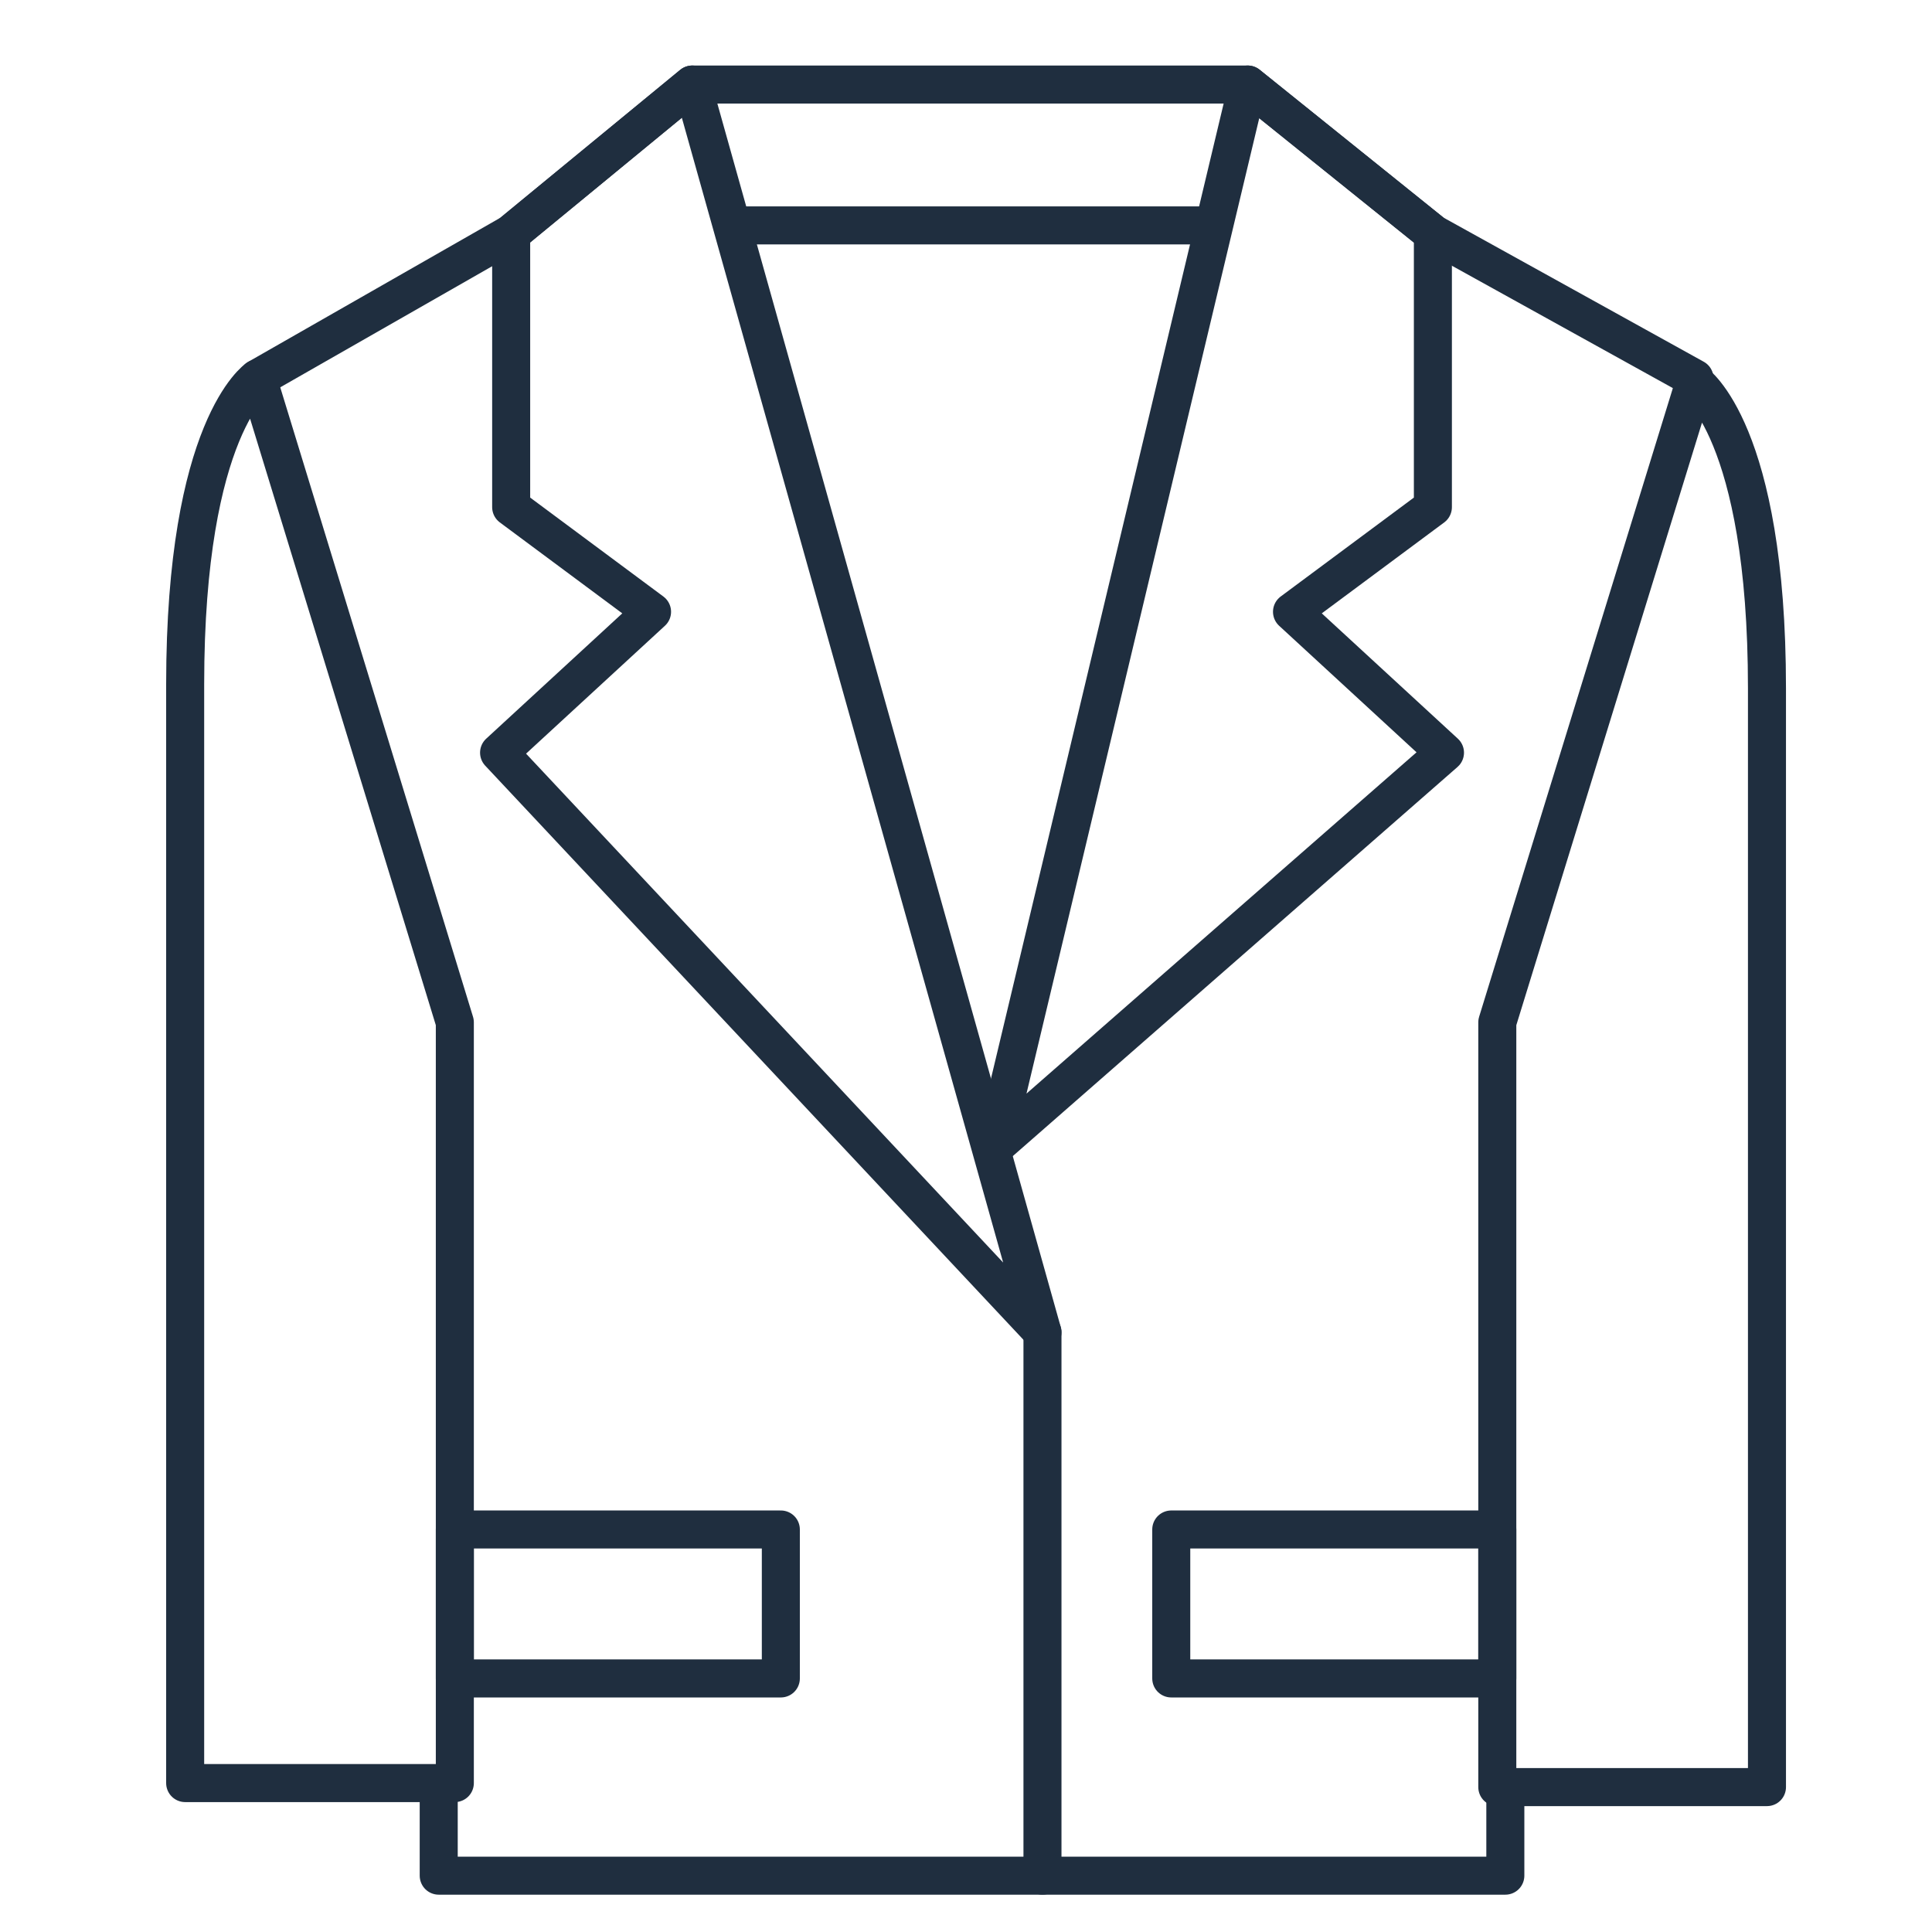 <svg width="50" height="50" viewBox="0 0 50 50" fill="none" xmlns="http://www.w3.org/2000/svg">
<path d="M6.667 9.792L13.229 6.042L17.916 2.188H32.291L37.083 6.042L43.854 9.792" stroke="#1F2E3F" stroke-width="0.984" stroke-linecap="round" stroke-linejoin="round"/>
<path d="M38.958 46.458V48.542H11.354V46.146" stroke="#1F2E3F" stroke-width="0.984" stroke-linecap="round" stroke-linejoin="round"/>
<path d="M20.208 39.583H11.771V43.438H20.208V39.583Z" stroke="#1F2E3F" stroke-width="0.984" stroke-linecap="round" stroke-linejoin="round"/>
<path d="M38.75 39.583H30.312V43.438H38.75V39.583Z" stroke="#1F2E3F" stroke-width="0.984" stroke-linecap="round" stroke-linejoin="round"/>
<path d="M25.729 29.688L32.291 2.188L37.083 6.042V13.125L33.437 15.833L37.396 19.479L25.729 29.688Z" stroke="#1F2E3F" stroke-width="0.984" stroke-linecap="round" stroke-linejoin="round"/>
<path d="M26.979 34.479L17.916 2.188L13.229 6.042V13.125L16.875 15.833L12.916 19.479L26.979 34.479Z" stroke="#1F2E3F" stroke-width="0.984" stroke-linecap="round" stroke-linejoin="round"/>
<path d="M11.771 26.458L6.667 9.792C6.667 9.792 4.792 11.042 4.792 17.708C4.792 25.104 4.792 46.146 4.792 46.146H11.771V26.458Z" stroke="#1F2E3F" stroke-width="0.984" stroke-linecap="round" stroke-linejoin="round"/>
<path d="M38.75 26.458L43.854 9.896C43.854 9.896 45.729 11.146 45.729 17.812C45.729 25.208 45.729 46.25 45.729 46.25H38.75V26.458Z" stroke="#1F2E3F" stroke-width="0.984" stroke-linecap="round" stroke-linejoin="round"/>
<path d="M19.062 5.833H31.25" stroke="#1F2E3F" stroke-width="0.984" stroke-linecap="round" stroke-linejoin="round"/>
<path d="M26.979 48.542V34.479" stroke="#1F2E3F" stroke-width="0.984" stroke-linecap="round" stroke-linejoin="round"/>
</svg>
